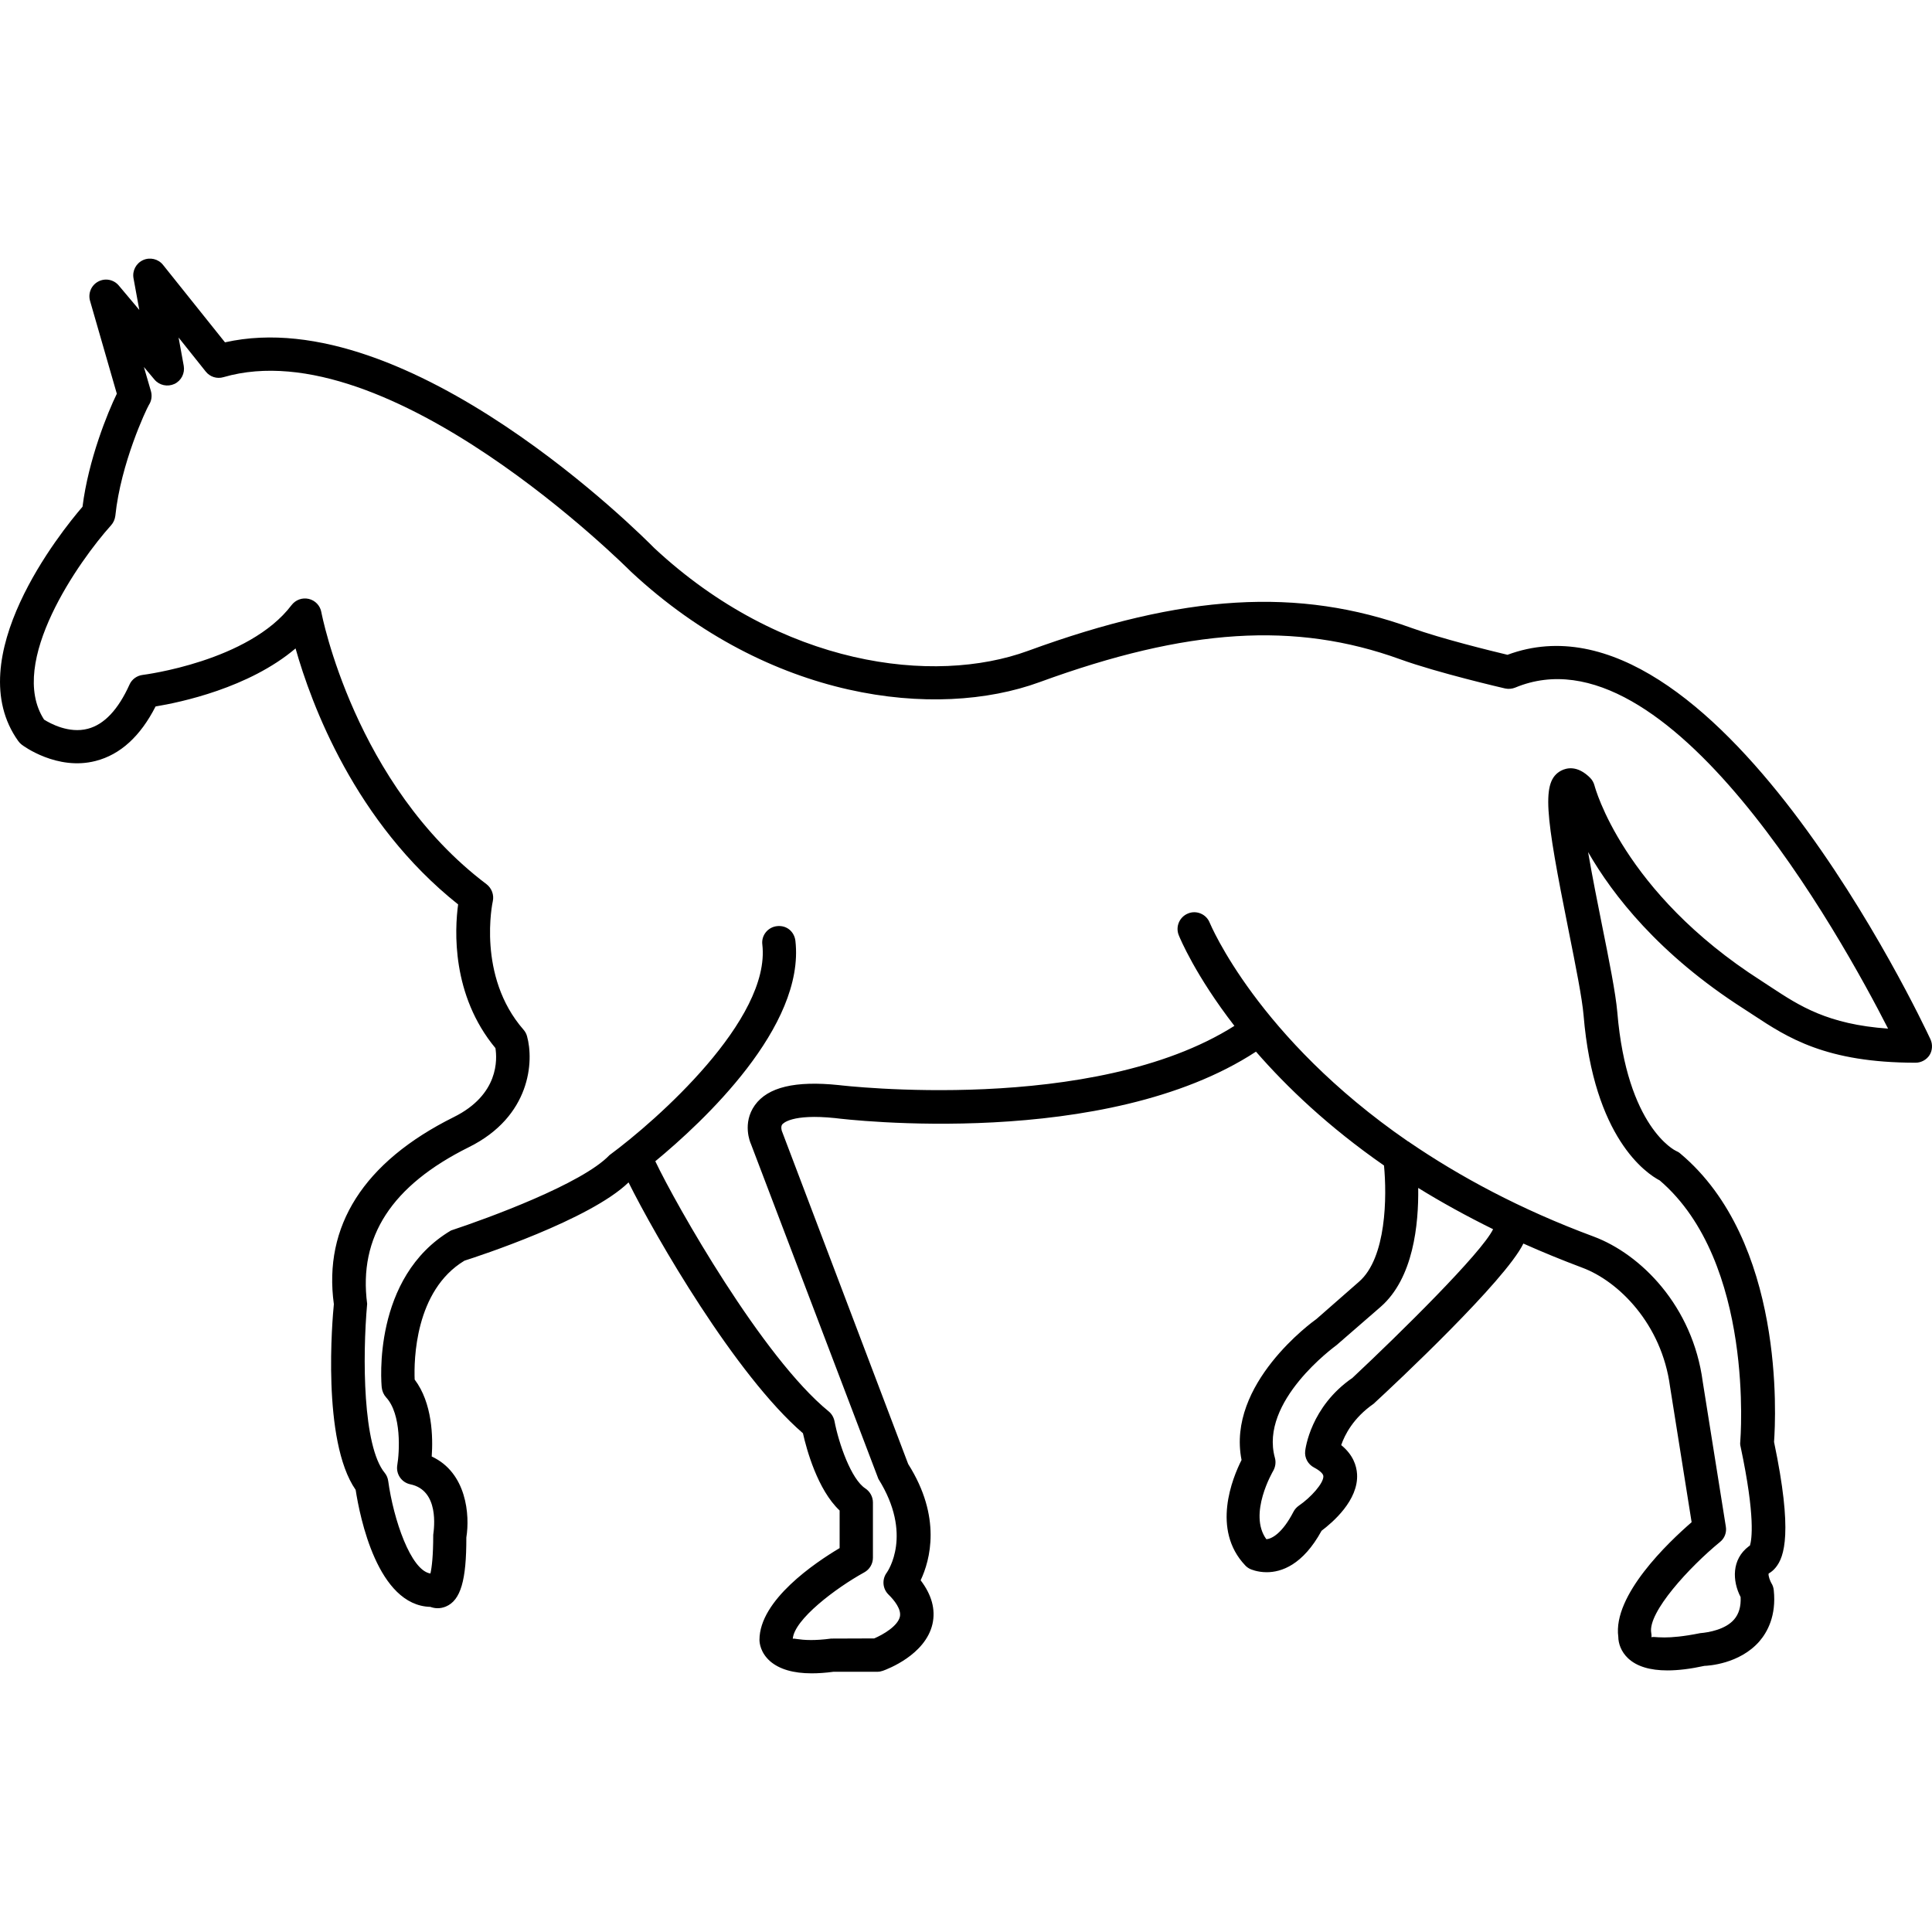 <?xml version="1.0" encoding="iso-8859-1"?>
<!-- Uploaded to: SVG Repo, www.svgrepo.com, Generator: SVG Repo Mixer Tools -->
<!DOCTYPE svg PUBLIC "-//W3C//DTD SVG 1.1//EN" "http://www.w3.org/Graphics/SVG/1.1/DTD/svg11.dtd">
<svg fill="#000000" version="1.1" id="Capa_1" xmlns="http://www.w3.org/2000/svg" xmlns:xlink="http://www.w3.org/1999/xlink" 
	 width="800px" height="800px" viewBox="0 0 226.303 226.304"
	 xml:space="preserve">
<g>
	<path d="M226.122,121.734c-1.04-2.229-25.464-53.974-49.544-45.034c-1.88-0.449-7.761-1.889-11.261-3.153
		c-13.21-4.782-26.646-3.99-44.906,2.692c-11.03,4.031-28.877,1.841-43.787-12.055c-1.185-1.206-28.694-28.934-50.271-24.084
		l-7.258-9.073c-0.556-0.698-1.52-0.928-2.341-0.559c-0.819,0.375-1.28,1.253-1.114,2.137l0.677,3.7l-2.403-2.858
		c-0.594-0.709-1.599-0.901-2.409-0.467c-0.818,0.432-1.211,1.38-0.958,2.264l3.136,10.876c-1.064,2.181-3.322,7.702-4.019,13.237
		c-2.506,2.905-14.47,17.765-7.521,27.455c0.115,0.157,0.254,0.305,0.405,0.417c0.157,0.13,4.152,3.076,8.662,1.903
		c2.878-0.739,5.228-2.882,7.013-6.381c2.899-0.479,10.932-2.16,16.396-6.797c1.835,6.481,6.937,20.36,19.042,29.985
		c-0.405,2.976-0.798,10.598,4.371,16.833c0.198,1.266,0.446,5.444-4.885,8.08c-10.568,5.261-15.294,12.779-14.041,21.912
		c-0.166,1.648-1.442,16.006,2.553,21.751c0.497,3.204,2.565,13.542,8.751,13.707c0.529,0.195,1.147,0.236,1.818-0.041
		c1.737-0.733,2.408-3.086,2.396-8.086c0.429-2.625,0.036-7.59-4.055-9.487c0.157-2.27,0.083-6.26-1.998-9.014
		c-0.091-2.234,0.018-10.421,5.834-13.926c1.531-0.484,14.721-4.794,19.219-9.168c3.153,6.349,12.522,22.567,20.428,29.383
		c0.417,1.861,1.705,6.614,4.297,9.049v4.404c-2.864,1.702-9.389,6.094-9.389,10.746c0,0.33,0.097,1.489,1.247,2.506
		c1.096,0.945,2.73,1.418,4.867,1.418c0.78,0,1.641-0.059,2.554-0.183h5.146c0.221,0,0.434-0.042,0.647-0.118
		c0.497-0.178,4.968-1.845,5.804-5.479c0.381-1.702-0.091-3.417-1.386-5.119c1.108-2.347,2.494-7.382-1.46-13.618l-14.798-39.017
		c0,0-0.157-0.468,0.036-0.751c0.103-0.124,1.108-1.282,6.224-0.751c1.318,0.172,31.641,3.754,49.277-7.784
		c3.618,4.155,8.477,8.801,14.996,13.335c0.343,3.575,0.308,10.811-2.932,13.618l-4.977,4.362
		c-0.449,0.313-10.545,7.613-8.777,16.515c-1.059,2.098-3.553,8.15,0.431,12.348c0.154,0.171,0.343,0.301,0.55,0.408
		c0.071,0.035,0.846,0.39,1.969,0.39c1.702,0,4.22-0.827,6.425-4.858c1.271-0.958,4.345-3.57,4.155-6.645
		c-0.06-0.963-0.455-2.246-1.856-3.387c0.408-1.199,1.419-3.186,3.789-4.835c2.606-2.394,15.445-14.439,17.549-18.772
		c2.193,0.981,4.475,1.915,6.893,2.825c4.268,1.585,9.31,6.603,10.284,13.92l2.53,15.895c-2.737,2.37-9.245,8.559-8.589,13.423
		c0.006,0.763,0.313,1.738,1.159,2.53c1.017,0.945,2.565,1.406,4.599,1.406c1.253,0,2.707-0.177,4.332-0.532
		c0.408-0.012,4.108-0.206,6.438-2.872c0.928-1.081,1.997-2.985,1.684-5.987c-0.029-0.29-0.124-0.598-0.283-0.834
		c-0.118-0.195-0.385-0.845-0.319-1.123c0.272-0.153,0.567-0.378,0.84-0.721c0.986-1.218,2.021-4.061-0.207-14.694
		c0.207-2.872,1.276-23.519-10.994-33.792c-0.136-0.124-0.331-0.23-0.497-0.301c-0.059-0.024-5.745-2.731-6.868-16.249
		c-0.188-2.181-0.969-6.121-1.809-10.279c-0.484-2.42-1.123-5.609-1.613-8.473c2.878,5.018,8.299,12.002,18.211,18.344l1.17,0.763
		c3.967,2.612,8.471,5.568,18.979,5.568c0.662,0,1.295-0.35,1.644-0.904C226.352,123.047,226.399,122.337,226.122,121.734z
		 M158.414,161.401c-4.918,3.387-5.509,8.346-5.532,8.559c-0.095,0.799,0.331,1.572,1.052,1.945c0.65,0.343,1.059,0.715,1.076,0.999
		c0.053,0.815-1.472,2.512-2.873,3.464c-0.26,0.183-0.484,0.431-0.632,0.721c-1.312,2.535-2.565,3.18-3.175,3.203
		c-2.157-2.961,0.769-7.938,0.804-8.003c0.261-0.461,0.344-1.011,0.201-1.524c-1.838-6.626,6.986-13.021,7.229-13.211l5.147-4.469
		c3.86-3.363,4.469-9.693,4.41-13.938c2.672,1.655,5.621,3.28,8.771,4.835C173.563,146.743,163.976,156.194,158.414,161.401z
		 M207.514,115.676l-1.212-0.795c-16.248-10.382-19.493-22.727-19.528-22.857c-0.089-0.343-0.267-0.665-0.515-0.913
		c-1.501-1.501-2.767-1.167-3.398-0.842c-2.341,1.253-1.892,4.924,0.893,18.814c0.81,4.043,1.572,7.87,1.737,9.838
		c1.194,14.393,7.348,18.53,8.926,19.352c11.165,9.57,9.439,30.394,9.428,30.612c-0.024,0.195-0.013,0.378,0.041,0.579
		c1.762,8.293,1.294,10.917,1.094,11.567c-0.054,0.029-0.095,0.06-0.137,0.095c-2.033,1.537-1.933,4.061-0.957,5.946
		c0.053,1.105-0.201,1.974-0.763,2.624c-1.022,1.183-2.979,1.52-3.972,1.602c-1.986,0.402-3.316,0.503-4.186,0.503
		c-1.069,0-1.453-0.13-1.524,0c0.023-0.178,0.012-0.36-0.023-0.521c-0.449-2.411,4.527-7.772,8.038-10.65
		c0.556-0.432,0.816-1.129,0.697-1.821l-2.701-16.94c-1.176-8.913-7.275-14.966-12.772-17.022
		c-8.642-3.204-15.734-7.058-21.533-11.012c-0.077-0.065-0.147-0.112-0.242-0.153c-17.614-12.141-23.123-25.417-23.206-25.597
		c-0.39-0.999-1.543-1.496-2.529-1.09c-1.005,0.399-1.496,1.531-1.105,2.53c0.165,0.417,1.975,4.752,6.525,10.639
		c-16.521,10.468-45.986,6.98-46.326,6.939c-5.122-0.532-8.322,0.236-9.841,2.347c-1.513,2.109-0.538,4.409-0.467,4.539
		l14.934,39.242c4.078,6.502,1.099,10.811,0.984,10.976c-0.585,0.78-0.502,1.868,0.183,2.554c0.721,0.703,1.537,1.75,1.351,2.606
		c-0.248,1.105-1.986,2.116-3.014,2.548l-5.036,0.018c-0.969,0.13-1.75,0.172-2.367,0.172c-1.496,0-2.057-0.261-2.131-0.131
		c0.145-2.27,5.048-5.964,8.375-7.796c0.629-0.343,1.014-1.005,1.014-1.708v-6.479c0-0.668-0.346-1.282-0.887-1.643
		c-1.652-1.07-3.115-5.249-3.617-7.892c-0.098-0.455-0.334-0.856-0.686-1.141c-7.74-6.307-17.883-24.21-20.301-29.294
		c5.606-4.628,17.555-15.758,16.411-25.818c-0.13-1.073-1.02-1.853-2.163-1.72c-1.076,0.121-1.85,1.097-1.711,2.16
		c1.004,8.763-12.377,20.591-17.898,24.657c-3.204,3.363-14.201,7.383-18.569,8.83c-9.25,5.479-8.172,17.893-8.112,18.412
		c0.05,0.414,0.225,0.822,0.508,1.135c1.835,1.975,1.569,6.42,1.309,7.95c-0.171,1.034,0.502,2.021,1.525,2.234
		c3.402,0.704,2.796,5.107,2.687,5.923c0,2.488-0.168,3.83-0.328,4.527c-2.305-0.349-4.333-6.359-4.944-10.828
		c-0.047-0.354-0.186-0.691-0.417-0.97c-2.56-3.12-2.61-13.523-2.051-19.795c-1.028-7.844,2.867-13.849,11.904-18.341
		c7.27-3.6,7.64-10.09,6.821-13.01c-0.077-0.284-0.218-0.538-0.411-0.757c-5.485-6.283-3.62-14.954-3.597-15.04
		c0.166-0.75-0.127-1.531-0.73-1.998C41.52,91.906,37.674,71.907,37.639,71.7c-0.139-0.763-0.721-1.375-1.478-1.549
		c-0.768-0.175-1.537,0.115-2.009,0.727c-4.998,6.614-17.31,8.16-17.437,8.178c-0.677,0.083-1.277,0.515-1.548,1.138
		c-1.321,2.923-2.956,4.667-4.874,5.169c-2.22,0.591-4.43-0.629-5.13-1.072c-4.342-6.694,4.158-18.667,7.849-22.763
		c0.278-0.311,0.446-0.697,0.497-1.108c0.635-6.15,3.626-12.475,3.922-12.971c0.319-0.479,0.405-1.079,0.248-1.629l-0.824-2.831
		l1.241,1.475c0.576,0.68,1.525,0.878,2.337,0.509c0.804-0.382,1.242-1.253,1.088-2.125l-0.603-3.311l3.183,3.99
		c0.497,0.624,1.307,0.878,2.075,0.653c19.411-5.648,47.393,22.455,47.75,22.801c16.195,15.084,35.704,17.359,47.83,12.927
		c17.33-6.331,29.968-7.129,42.244-2.687c4.397,1.593,11.975,3.348,12.306,3.425c0.379,0.08,0.805,0.051,1.177-0.103
		c17.921-7.457,38.189,29.199,43.675,39.945C214.076,119.991,210.748,117.798,207.514,115.676z"/>
</g>
</svg>